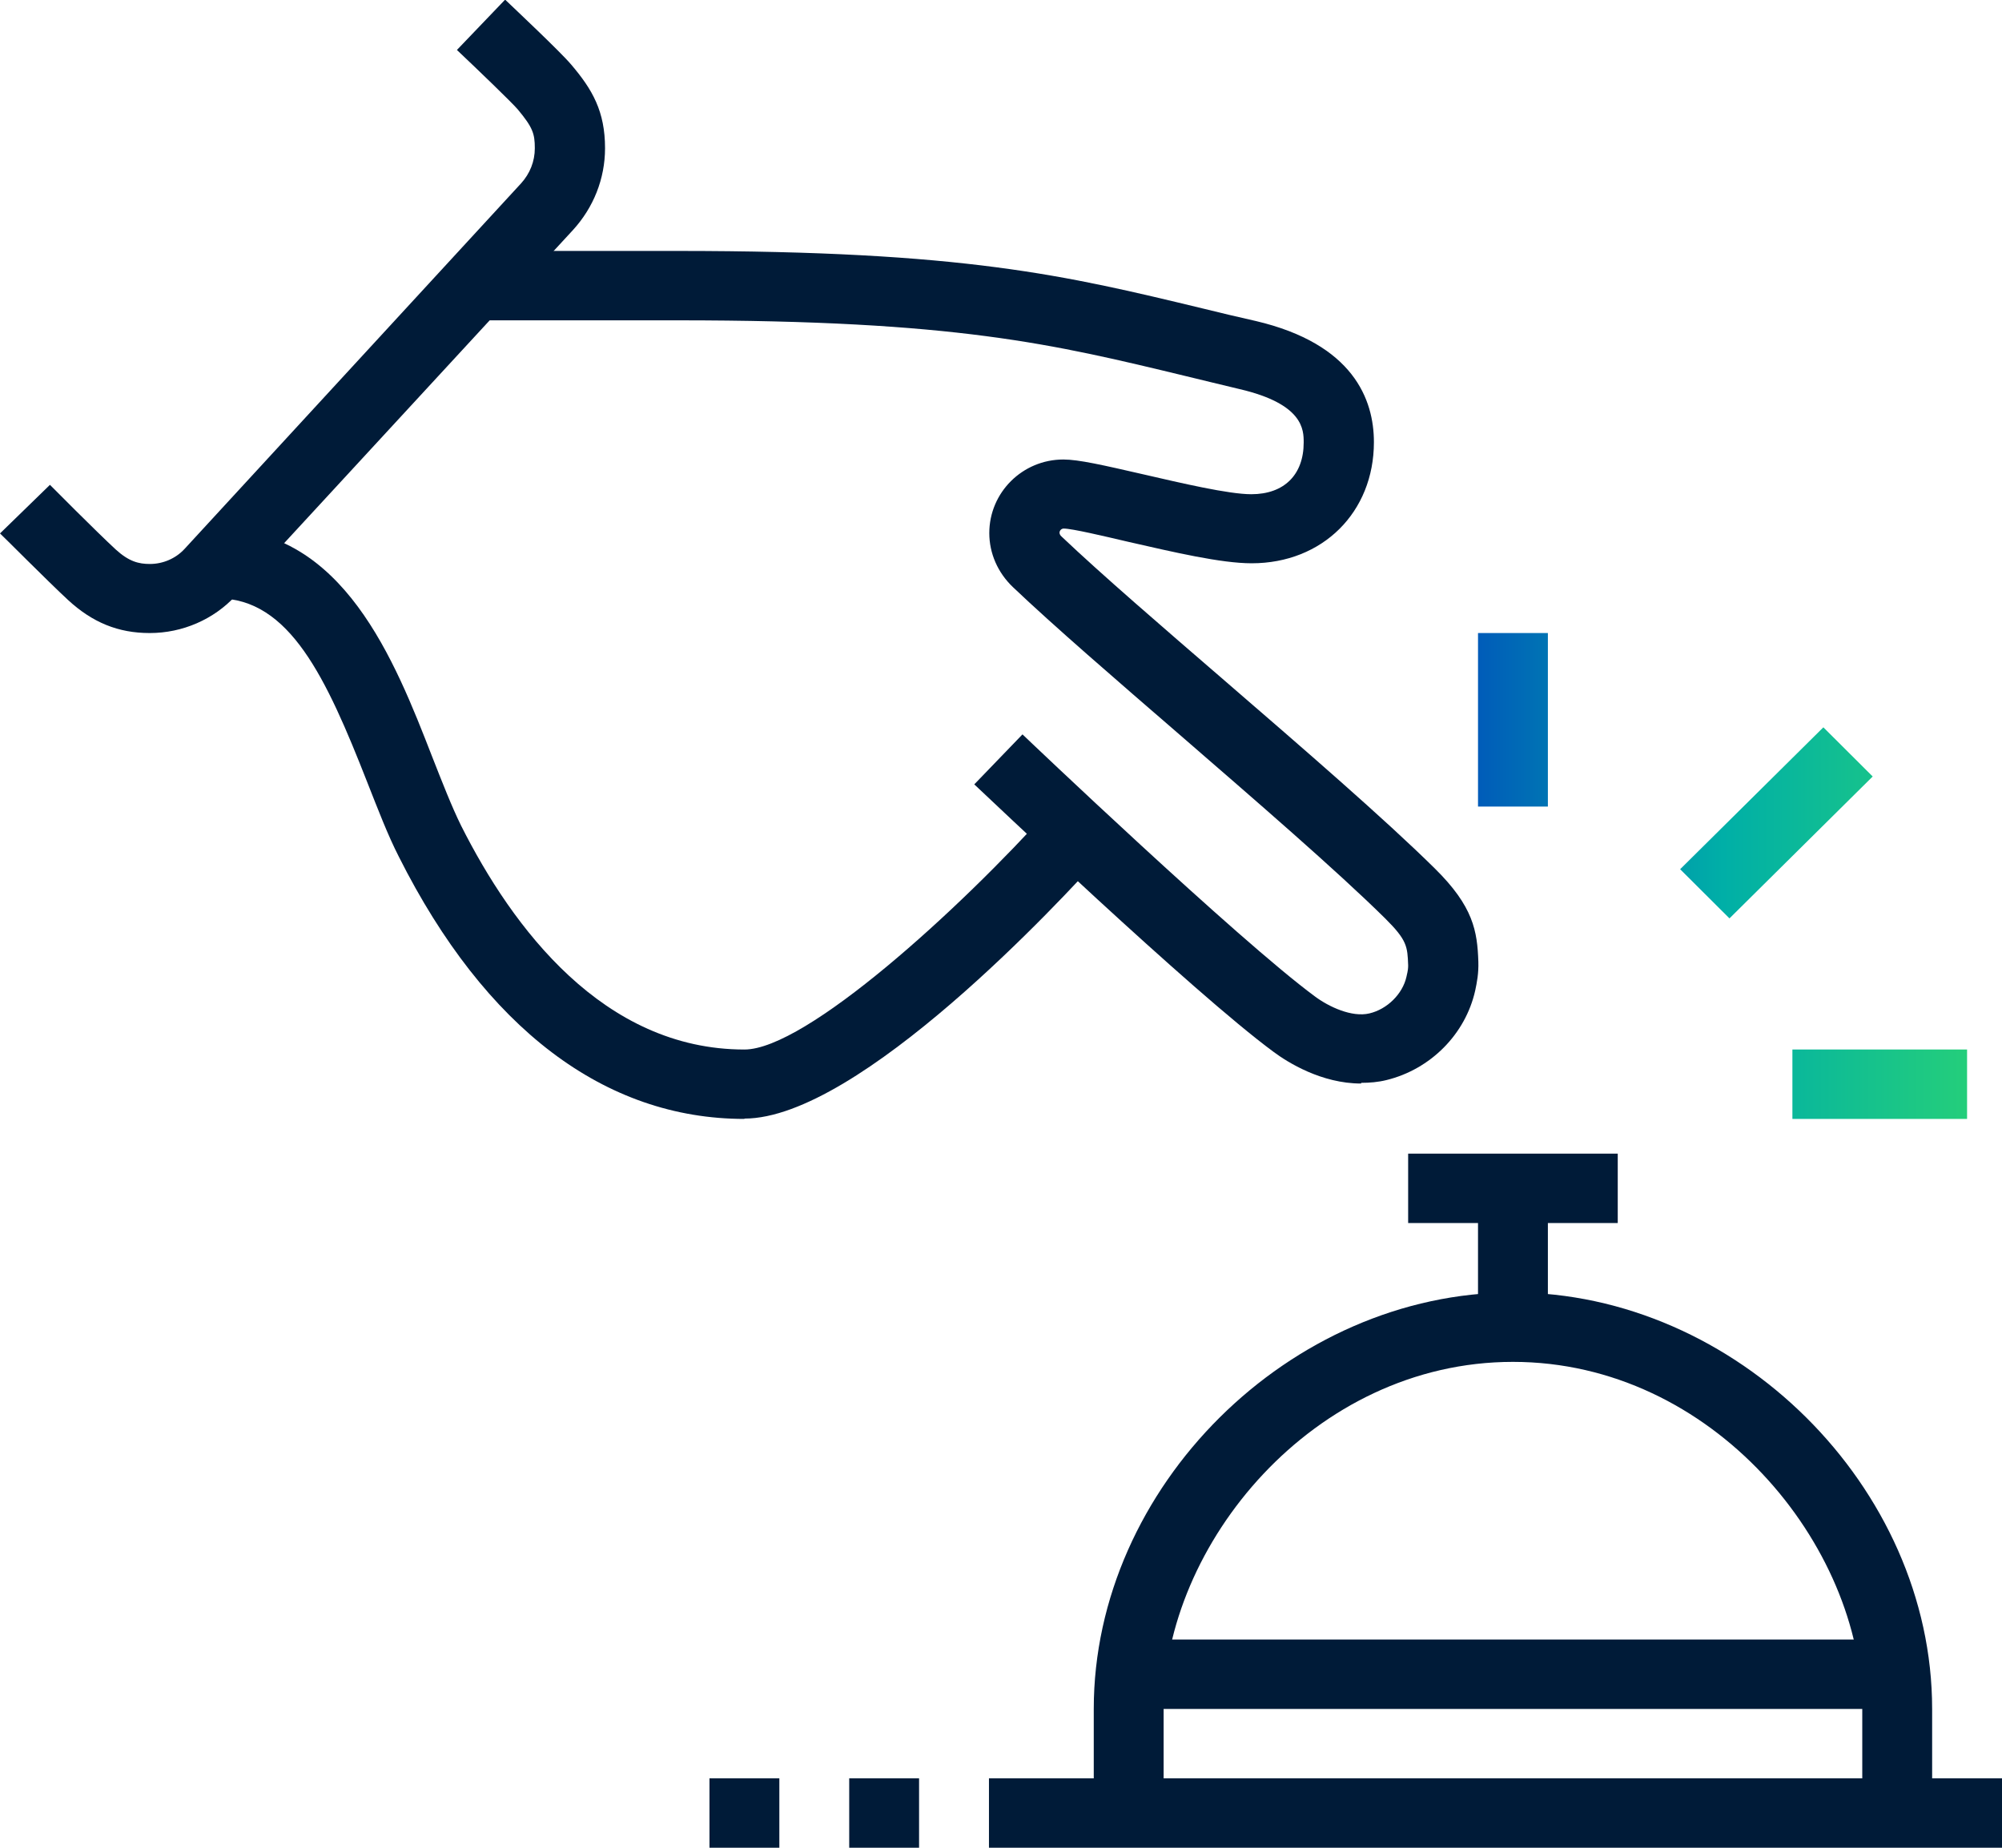 <svg width="78" height="72" viewBox="0 0 78 72" fill="none" xmlns="http://www.w3.org/2000/svg">
<g clip-path="url(#clip0_410_595)">
<path d="M76.639 40.895H69.834V43.6H76.639V40.895Z" fill="url(#paint0_linear_410_595)"/>
<path d="M71.04 28.341L65.46 33.87L67.382 35.786L72.962 30.257L71.04 28.341Z" fill="url(#paint1_linear_410_595)"/>
<path d="M60.307 24.667H57.585V31.429H60.307V24.667Z" fill="url(#paint2_linear_410_595)"/>
<path d="M53.025 42.221C51.487 42.221 50.167 41.396 49.623 40.99C46.479 38.678 38.313 30.888 37.959 30.564L39.837 28.616C39.919 28.697 48.221 36.608 51.229 38.826C51.773 39.232 52.671 39.651 53.352 39.489C54.046 39.327 54.645 38.732 54.795 38.069C54.863 37.785 54.863 37.718 54.863 37.609C54.836 36.879 54.822 36.636 53.964 35.784C52.059 33.904 48.956 31.226 45.962 28.63C43.444 26.452 41.062 24.397 39.469 22.882C38.871 22.314 38.544 21.557 38.544 20.772C38.544 19.19 39.837 17.905 41.429 17.905C42.028 17.905 42.967 18.122 44.56 18.487C46.03 18.825 47.867 19.258 48.752 19.258C50.031 19.258 50.793 18.5 50.793 17.243C50.793 16.756 50.793 15.742 48.289 15.16C47.568 14.984 46.873 14.822 46.22 14.66C41.008 13.402 37.251 12.482 26.39 12.482H18.483V9.778H26.39C37.578 9.778 41.484 10.724 46.873 12.023C47.527 12.185 48.207 12.347 48.929 12.509C52.726 13.402 53.529 15.566 53.529 17.229C53.529 19.961 51.528 21.949 48.765 21.949C47.568 21.949 45.73 21.516 43.947 21.11C43.022 20.894 41.77 20.596 41.443 20.596C41.348 20.596 41.28 20.678 41.28 20.759C41.28 20.799 41.307 20.867 41.361 20.908C42.913 22.382 45.267 24.41 47.758 26.561C50.793 29.184 53.924 31.889 55.897 33.836C57.408 35.324 57.557 36.284 57.598 37.474C57.612 37.934 57.544 38.272 57.476 38.596C57.095 40.3 55.734 41.666 54.019 42.086C53.692 42.167 53.366 42.194 53.039 42.194L53.025 42.221Z" fill="#001B38"/>
<path d="M29.003 43.6C23.559 43.6 18.905 40.071 15.543 33.39C15.107 32.538 14.726 31.537 14.304 30.469C12.712 26.412 11.283 23.315 8.479 23.315V20.61C13.365 20.61 15.38 25.736 16.836 29.482C17.23 30.482 17.598 31.429 17.965 32.173C19.966 36.149 23.505 40.896 29.003 40.896C31.399 40.896 37.401 35.419 40.899 31.524L42.926 33.322C41.389 35.04 33.468 43.587 29.003 43.587V43.6Z" fill="#001B38"/>
<path d="M5.825 24.667C4.614 24.667 3.607 24.261 2.654 23.382C1.865 22.652 0.082 20.854 0 20.786L1.946 18.892C1.946 18.892 3.743 20.705 4.505 21.408C5.022 21.881 5.403 21.976 5.839 21.976C6.356 21.976 6.846 21.76 7.186 21.394L20.306 7.14C20.647 6.762 20.837 6.288 20.837 5.775C20.837 5.207 20.756 4.963 20.17 4.26C19.925 3.976 18.646 2.745 17.802 1.947L19.68 -0.014C20.034 0.325 21.831 2.015 22.253 2.515C23.083 3.489 23.573 4.341 23.573 5.775C23.573 6.965 23.124 8.087 22.321 8.966L9.187 23.207C8.329 24.14 7.105 24.667 5.839 24.667H5.825Z" fill="#001B38"/>
<path d="M75.278 70.648H72.556V66.591C72.556 60.207 66.731 53.067 58.946 53.067C51.161 53.067 45.336 60.207 45.336 66.591V70.648H42.614V66.591C42.614 57.949 50.249 50.362 58.946 50.362C67.643 50.362 75.278 57.949 75.278 66.591V70.648Z" fill="#001B38"/>
<path d="M78 69.295H38.531V72H78V69.295Z" fill="#001B38"/>
<path d="M35.808 69.295H33.086V72H35.808V69.295Z" fill="#001B38"/>
<path d="M30.364 69.295H27.642V72H30.364V69.295Z" fill="#001B38"/>
<path d="M73.849 63.886H44.056V66.591H73.849V63.886Z" fill="#001B38"/>
<path d="M60.307 46.305H57.585V51.715H60.307V46.305Z" fill="#001B38"/>
<path d="M63.029 44.953H54.863V47.657H63.029V44.953Z" fill="#001B38"/>
</g>
<defs>
<linearGradient id="paint0_linear_410_595" x1="57.585" y1="34.134" x2="76.639" y2="34.134" gradientUnits="userSpaceOnUse">
<stop stop-color="#005CB9"/>
<stop offset="0.5" stop-color="#00AFA7"/>
<stop offset="1" stop-color="#24CE7B"/>
</linearGradient>
<linearGradient id="paint1_linear_410_595" x1="57.585" y1="34.134" x2="76.639" y2="34.134" gradientUnits="userSpaceOnUse">
<stop stop-color="#005CB9"/>
<stop offset="0.5" stop-color="#00AFA7"/>
<stop offset="1" stop-color="#24CE7B"/>
</linearGradient>
<linearGradient id="paint2_linear_410_595" x1="57.585" y1="34.134" x2="76.639" y2="34.134" gradientUnits="userSpaceOnUse">
<stop stop-color="#005CB9"/>
<stop offset="0.5" stop-color="#00AFA7"/>
<stop offset="1" stop-color="#24CE7B"/>
</linearGradient>
<clipPath id="clip0_410_595">
<rect width="78" height="72" fill="white"/>
</clipPath>
</defs>
</svg>
